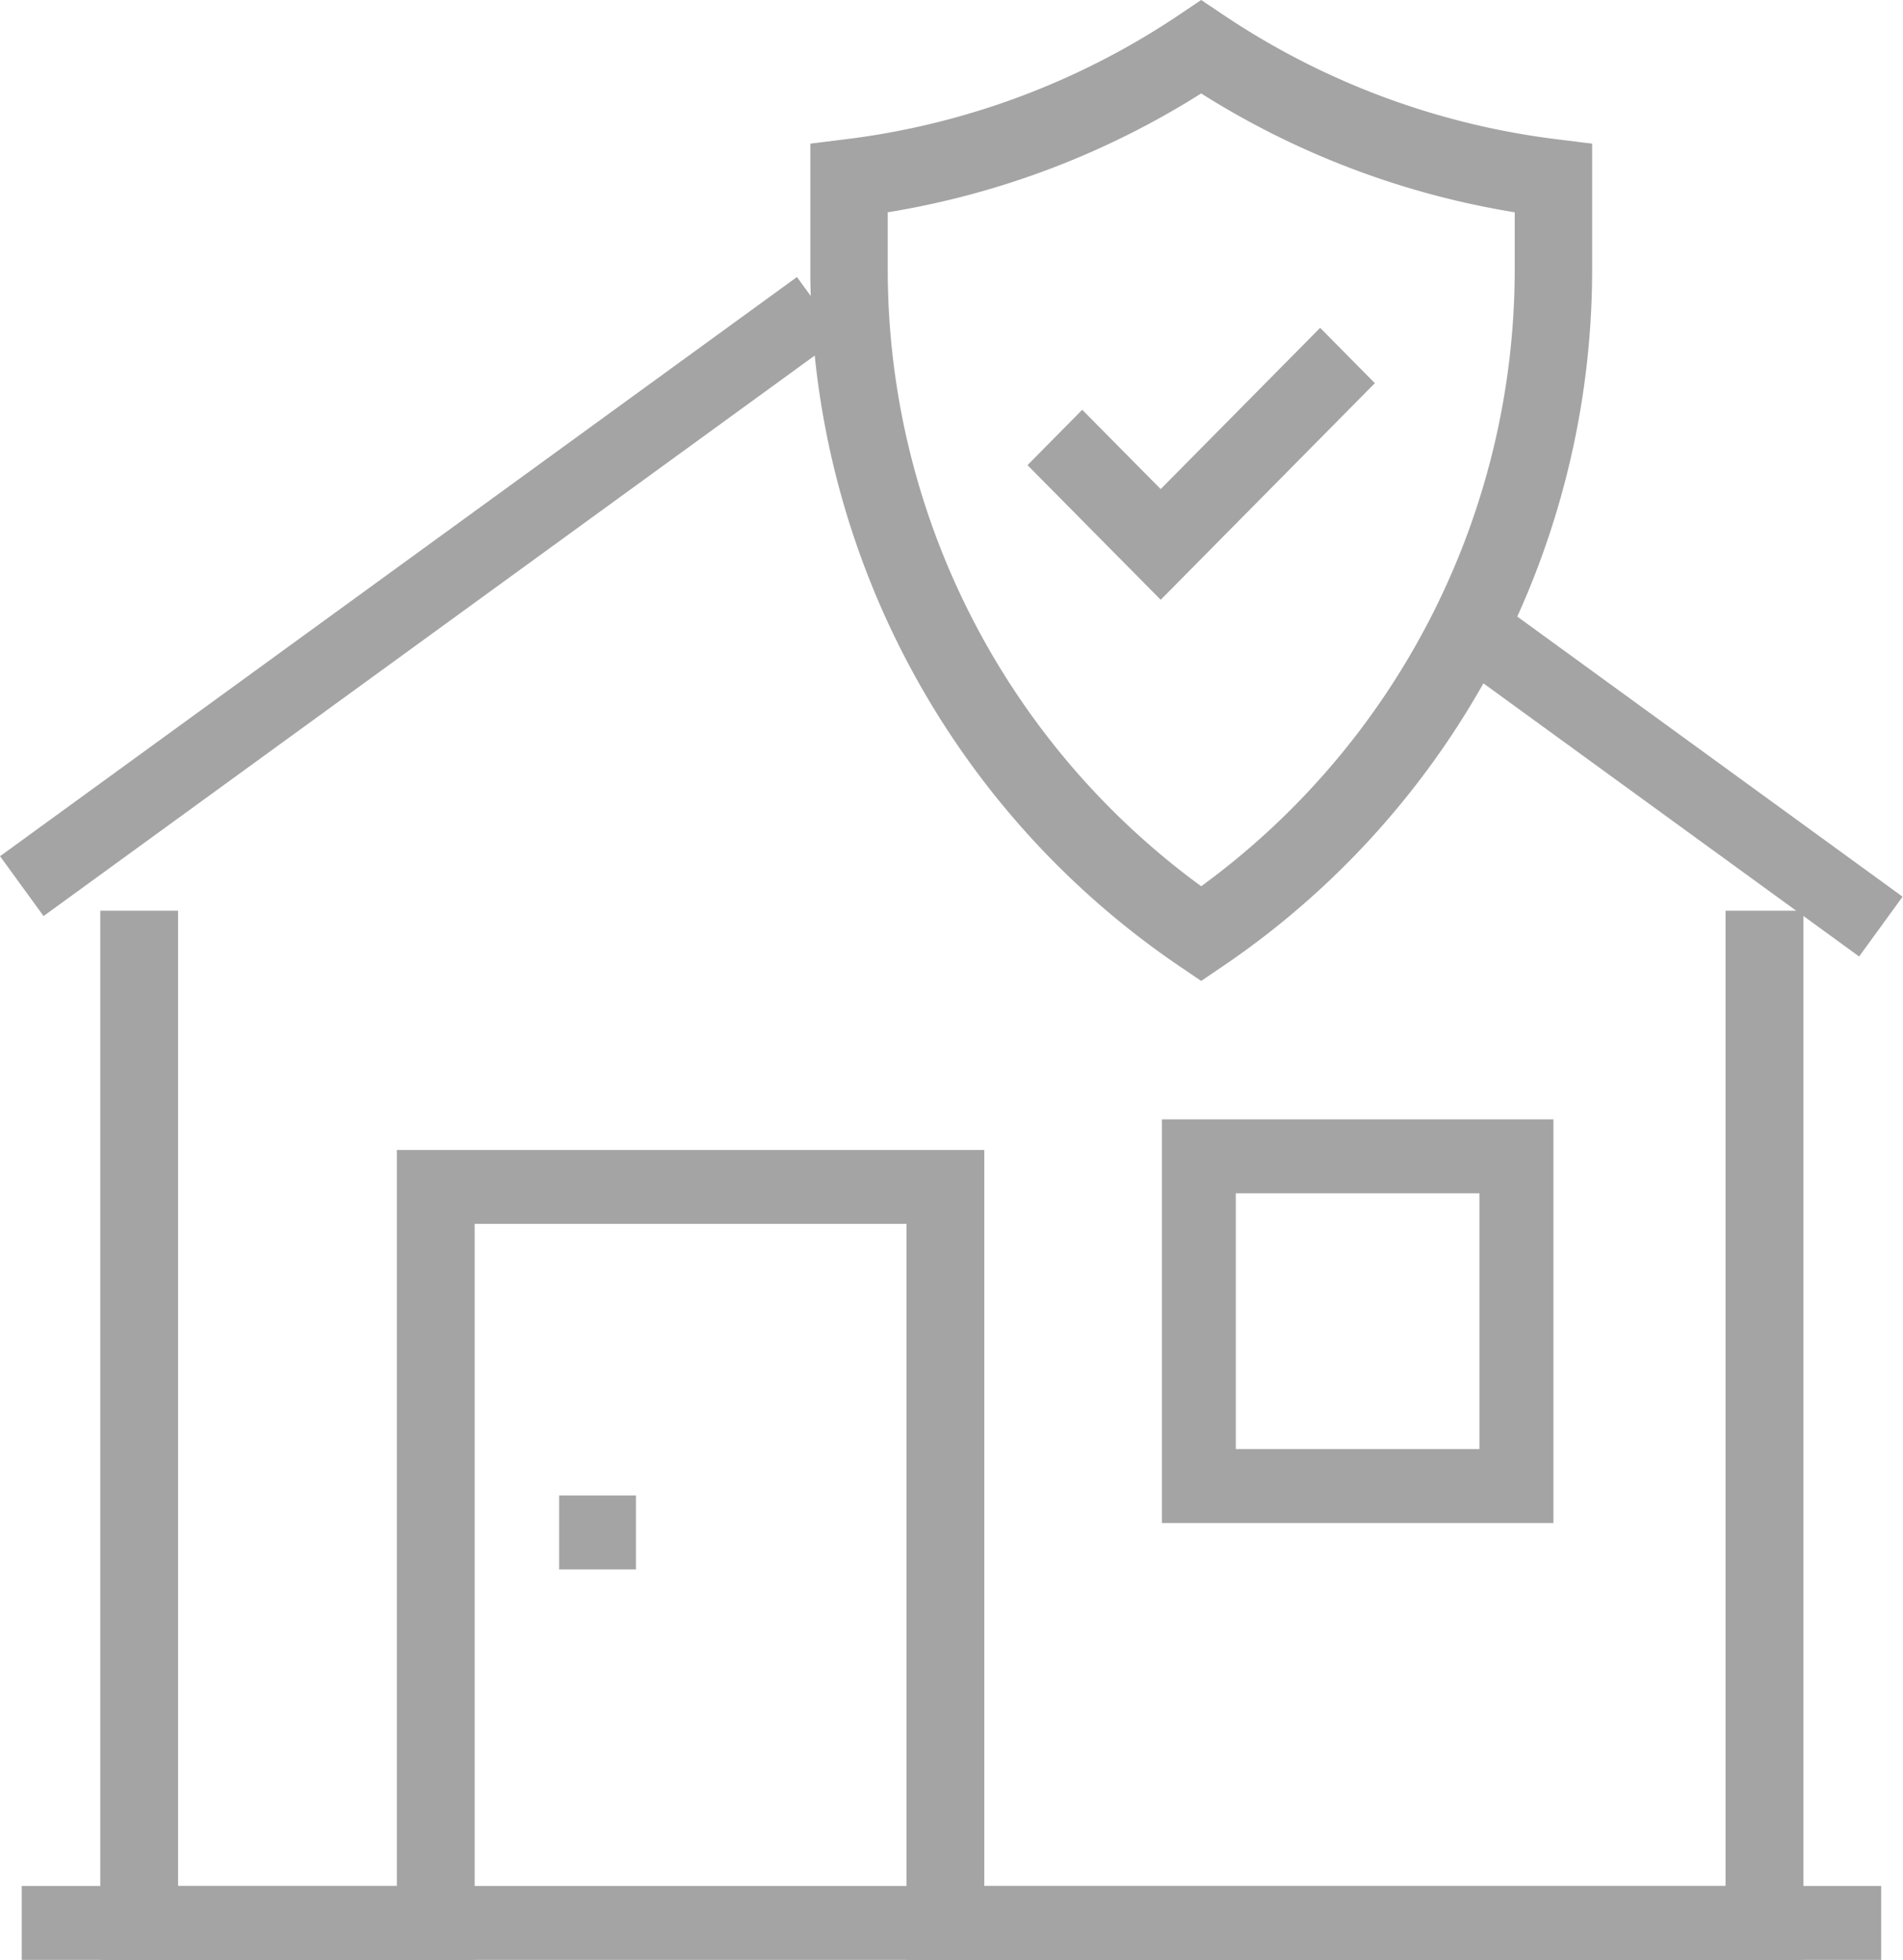 <?xml version="1.0" encoding="UTF-8"?> <svg xmlns="http://www.w3.org/2000/svg" width="150.674" height="155.19" viewBox="0 0 150.674 155.19"><defs><clipPath id="p586ybbkza"><path data-name="Rectangle 4402" style="fill:#a4a4a4" d="M0 0h150.674v155.188H0z"></path></clipPath></defs><g data-name="Group 1212"><path data-name="Rectangle 4398" transform="rotate(-36.011 104.294 33.891)" style="fill:#a4a4a4" d="M0 0h78.002v5.858H0z"></path><path data-name="Path 3645" d="M130.041 10.847v77.225h-58.69V29.794H24.838v58.278H7.517V10.847H1.356v83.081H31V35.644h34.19v58.284h71.018V10.847z" transform="translate(6.583 61.263)" style="fill:#a4a4a4"></path><path data-name="Rectangle 4399" transform="translate(44.269 118.41)" style="fill:#a4a4a4" d="M0 0h6.084v5.855H0z"></path><path data-name="Path 3646" d="M45.83 46.039h-31V14.081h31zm-25.149-5.855h19.288V19.936H20.681z" transform="translate(77.167 74.552)" style="fill:#a4a4a4"></path><path data-name="Rectangle 4400" transform="rotate(-53.98 110.02 -87.324)" style="fill:#a4a4a4" d="M0 0h5.852v38.637H0z"></path><path data-name="Rectangle 4401" transform="translate(1.721 149.332)" style="fill:#a4a4a4" d="M0 0h147.225v5.855H0z"></path><g data-name="Group 1213"><g data-name="Group 1212" style="clip-path:url(#p586ybbkza)"><path data-name="Path 3647" d="m41.416 77.671-1.7-1.153A66.663 66.663 0 0 1 10.47 21.175v-9.8l2.7-.335a60.6 60.6 0 0 0 26.561-9.906L41.416 0l1.691 1.134a60.656 60.656 0 0 0 26.565 9.906l2.7.335v9.8A66.663 66.663 0 0 1 43.12 76.518zM16.6 16.811v4.364a60.484 60.484 0 0 0 24.818 49 60.473 60.473 0 0 0 24.824-49v-4.364A66.458 66.458 0 0 1 41.416 7.4 66.5 66.5 0 0 1 16.6 16.811" transform="translate(53.689 -.001)" style="fill:#a4a4a4"></path><path data-name="Path 3648" d="M23.822 25.722 13.276 15.06l4.332-4.383 6.214 6.279L36.446 4.188l4.332 4.382z" transform="translate(68.079 21.77)" style="fill:#a4a4a4"></path></g></g></g></svg> 